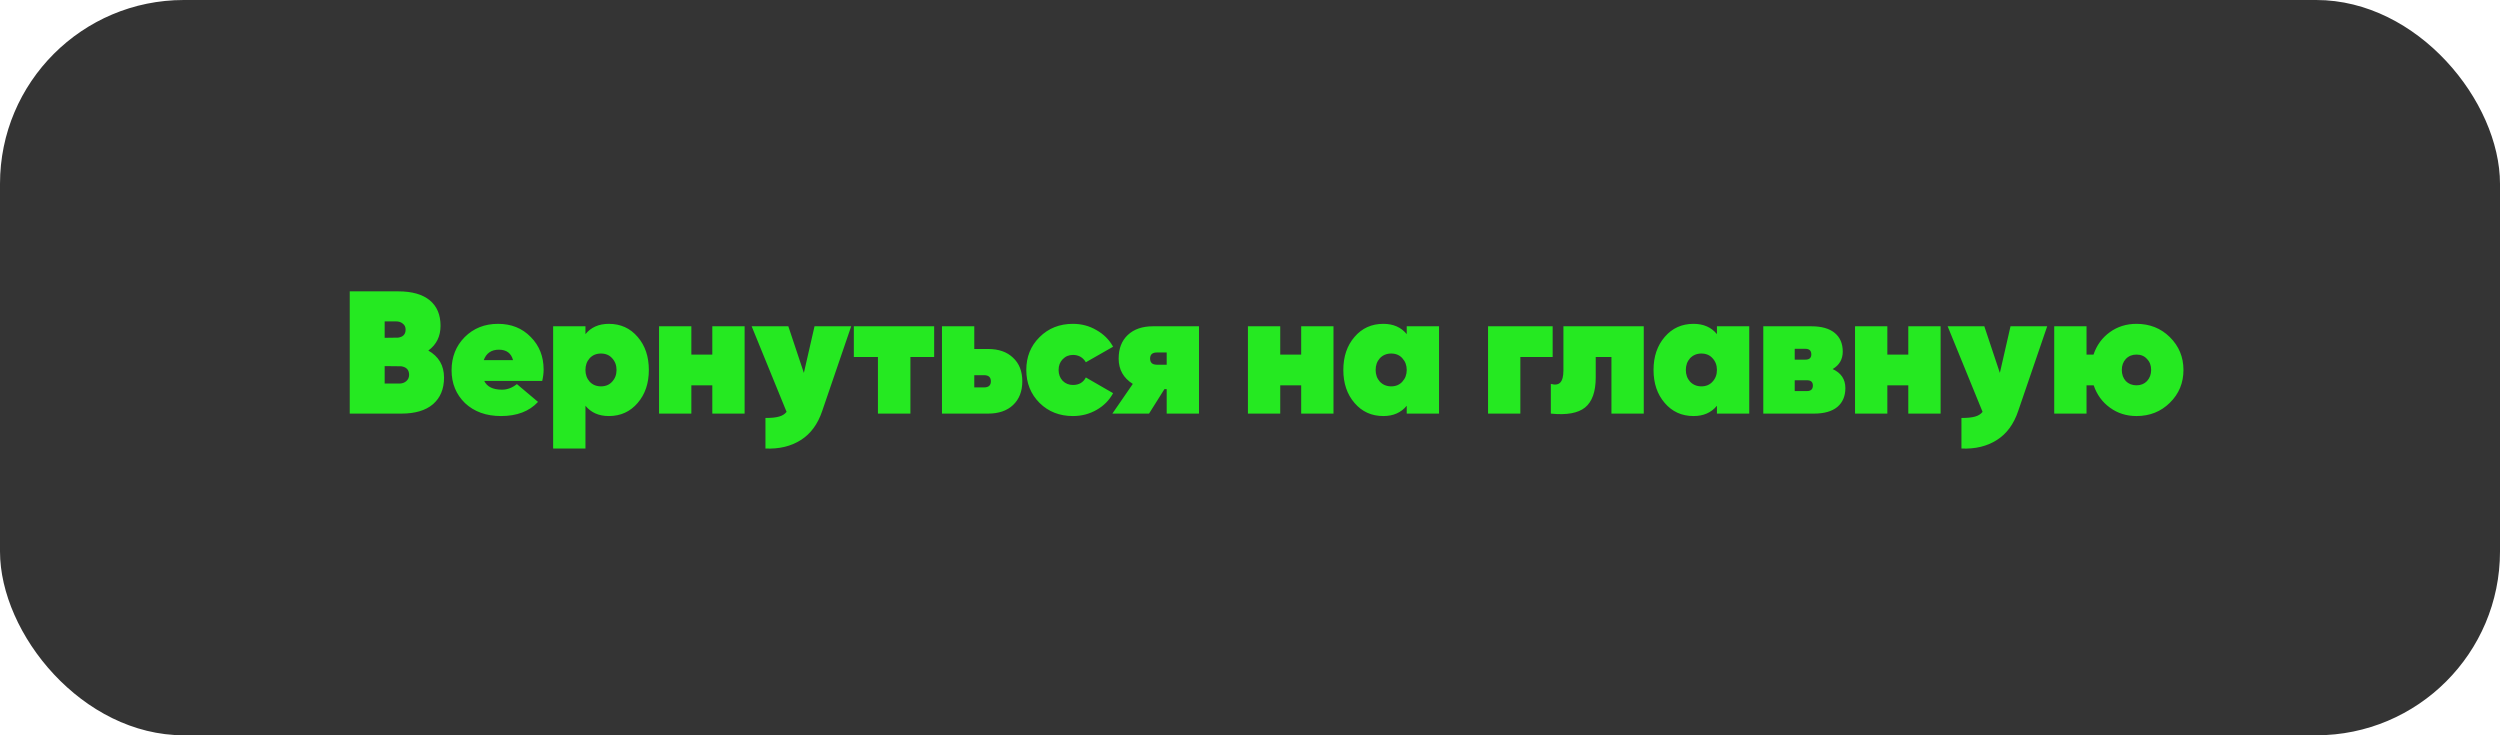 <?xml version="1.0" encoding="UTF-8"?> <svg xmlns="http://www.w3.org/2000/svg" width="272" height="80" viewBox="0 0 272 80" fill="none"> <rect width="272" height="80" rx="20" fill="#343434"></rect> <path d="M46.601 38.141C47.741 38.787 48.311 39.769 48.311 41.086C48.311 42.315 47.912 43.277 47.114 43.974C46.316 44.658 45.169 45 43.675 45H38.051V31.7H43.333C44.827 31.7 45.967 32.023 46.753 32.669C47.538 33.315 47.931 34.24 47.931 35.443C47.931 36.596 47.487 37.495 46.601 38.141ZM43.105 34.968H41.851V36.754L43.314 36.735C43.858 36.659 44.131 36.368 44.131 35.861C44.131 35.582 44.029 35.367 43.827 35.215C43.637 35.05 43.396 34.968 43.105 34.968ZM41.851 41.732H43.447C43.751 41.732 44.004 41.643 44.207 41.466C44.409 41.289 44.511 41.061 44.511 40.782C44.511 40.25 44.226 39.94 43.656 39.851L41.851 39.832V41.732ZM58.993 41.447H52.685C52.989 42.08 53.635 42.397 54.623 42.397C55.193 42.397 55.731 42.194 56.238 41.789L58.537 43.727C57.587 44.753 56.244 45.266 54.509 45.266C52.9 45.266 51.596 44.797 50.595 43.86C49.62 42.91 49.132 41.719 49.132 40.288C49.132 38.844 49.607 37.641 50.557 36.678C51.52 35.715 52.729 35.234 54.186 35.234C55.63 35.234 56.814 35.709 57.739 36.659C58.676 37.596 59.145 38.781 59.145 40.212C59.145 40.605 59.094 41.016 58.993 41.447ZM52.628 39.186H55.82C55.617 38.426 55.104 38.046 54.281 38.046C53.458 38.046 52.907 38.426 52.628 39.186ZM66.243 35.234C67.522 35.234 68.567 35.709 69.378 36.659C70.189 37.596 70.594 38.793 70.594 40.25C70.594 41.707 70.189 42.904 69.378 43.841C68.567 44.791 67.522 45.266 66.243 45.266C65.153 45.266 64.305 44.892 63.697 44.145V48.8H60.182V35.5H63.697V36.355C64.305 35.608 65.153 35.234 66.243 35.234ZM64.153 41.523C64.469 41.865 64.881 42.036 65.388 42.036C65.894 42.036 66.3 41.865 66.604 41.523C66.921 41.181 67.079 40.757 67.079 40.25C67.079 39.743 66.921 39.319 66.604 38.977C66.3 38.635 65.894 38.464 65.388 38.464C64.881 38.464 64.469 38.635 64.153 38.977C63.849 39.319 63.697 39.743 63.697 40.25C63.697 40.757 63.849 41.181 64.153 41.523ZM77.499 38.578V35.5H81.014V45H77.499V41.922H75.219V45H71.704V35.5H75.219V38.578H77.499ZM87.461 40.573L88.62 35.5H92.61L89.456 44.715C88.975 46.146 88.202 47.198 87.138 47.869C86.074 48.553 84.789 48.863 83.281 48.8V45.475C83.94 45.475 84.434 45.424 84.763 45.323C85.105 45.234 85.378 45.063 85.58 44.81L81.78 35.5H85.77L87.461 40.573ZM92.897 35.5H101.637V38.844H99.053V45H95.519V38.844H92.897V35.5ZM106.002 37.97H107.503C108.655 37.97 109.561 38.287 110.22 38.92C110.891 39.541 111.227 40.396 111.227 41.485C111.227 42.574 110.891 43.436 110.22 44.069C109.561 44.69 108.655 45 107.503 45H102.487V35.5H106.002V37.97ZM106.002 42.15H107.066C107.56 42.15 107.807 41.928 107.807 41.485C107.807 41.042 107.56 40.82 107.066 40.82H106.002V42.15ZM116.734 45.266C115.278 45.266 114.068 44.791 113.105 43.841C112.143 42.878 111.661 41.681 111.661 40.25C111.661 38.819 112.143 37.628 113.105 36.678C114.068 35.715 115.278 35.234 116.734 35.234C117.672 35.234 118.527 35.462 119.299 35.918C120.085 36.361 120.686 36.963 121.104 37.723L118.14 39.414C117.824 38.882 117.355 38.616 116.734 38.616C116.291 38.616 115.917 38.774 115.613 39.091C115.322 39.395 115.176 39.781 115.176 40.25C115.176 40.719 115.322 41.111 115.613 41.428C115.917 41.732 116.291 41.884 116.734 41.884C117.393 41.884 117.862 41.612 118.14 41.067L121.104 42.777C120.686 43.55 120.085 44.158 119.299 44.601C118.527 45.044 117.672 45.266 116.734 45.266ZM125.434 35.5H130.45V45H126.935V42.34H126.688L125.016 45H121.026L123.249 41.77C122.223 41.124 121.71 40.206 121.71 39.015C121.71 37.926 122.039 37.071 122.698 36.45C123.369 35.817 124.281 35.5 125.434 35.5ZM126.935 38.35H125.871C125.377 38.35 125.13 38.572 125.13 39.015C125.13 39.458 125.377 39.68 125.871 39.68H126.935V38.35ZM141.569 38.578V35.5H145.084V45H141.569V41.922H139.289V45H135.774V35.5H139.289V38.578H141.569ZM153.052 36.355V35.5H156.567V45H153.052V44.145C152.444 44.892 151.595 45.266 150.506 45.266C149.226 45.266 148.181 44.791 147.371 43.841C146.56 42.904 146.155 41.707 146.155 40.25C146.155 38.793 146.56 37.596 147.371 36.659C148.181 35.709 149.226 35.234 150.506 35.234C151.595 35.234 152.444 35.608 153.052 36.355ZM150.126 41.523C150.455 41.865 150.867 42.036 151.361 42.036C151.867 42.036 152.273 41.865 152.577 41.523C152.893 41.181 153.052 40.757 153.052 40.25C153.052 39.743 152.893 39.319 152.577 38.977C152.273 38.635 151.867 38.464 151.361 38.464C150.867 38.464 150.455 38.635 150.126 38.977C149.822 39.319 149.67 39.743 149.67 40.25C149.67 40.757 149.822 41.181 150.126 41.523ZM161.899 35.5H168.929V38.844H165.414V45H161.899V35.5ZM170.1 35.5H178.84V45H175.325V38.844H173.615V41.067C173.615 42.612 173.229 43.702 172.456 44.335C171.683 44.956 170.442 45.177 168.732 45V41.77C169.201 41.897 169.543 41.846 169.758 41.618C169.986 41.377 170.1 40.94 170.1 40.307V35.5ZM186.802 36.355V35.5H190.317V45H186.802V44.145C186.194 44.892 185.346 45.266 184.256 45.266C182.977 45.266 181.932 44.791 181.121 43.841C180.311 42.904 179.905 41.707 179.905 40.25C179.905 38.793 180.311 37.596 181.121 36.659C181.932 35.709 182.977 35.234 184.256 35.234C185.346 35.234 186.194 35.608 186.802 36.355ZM183.876 41.523C184.206 41.865 184.617 42.036 185.111 42.036C185.618 42.036 186.023 41.865 186.327 41.523C186.644 41.181 186.802 40.757 186.802 40.25C186.802 39.743 186.644 39.319 186.327 38.977C186.023 38.635 185.618 38.464 185.111 38.464C184.617 38.464 184.206 38.635 183.876 38.977C183.572 39.319 183.42 39.743 183.42 40.25C183.42 40.757 183.572 41.181 183.876 41.523ZM199.389 40.155C200.314 40.573 200.776 41.263 200.776 42.226C200.776 43.1 200.485 43.784 199.902 44.278C199.319 44.759 198.471 45 197.356 45H191.846V35.5H197.071C198.186 35.5 199.034 35.741 199.617 36.222C200.2 36.703 200.491 37.381 200.491 38.255C200.491 39.091 200.124 39.724 199.389 40.155ZM196.425 37.951H195.266V39.129H196.425C196.856 39.129 197.071 38.939 197.071 38.559C197.071 38.154 196.856 37.951 196.425 37.951ZM195.266 42.549H196.596C197.027 42.549 197.242 42.346 197.242 41.941C197.242 41.561 197.027 41.371 196.596 41.371H195.266V42.549ZM207.623 38.578V35.5H211.138V45H207.623V41.922H205.343V45H201.828V35.5H205.343V38.578H207.623ZM217.585 40.573L218.744 35.5H222.734L219.58 44.715C219.099 46.146 218.326 47.198 217.262 47.869C216.198 48.553 214.913 48.863 213.405 48.8V45.475C214.064 45.475 214.558 45.424 214.887 45.323C215.229 45.234 215.502 45.063 215.704 44.81L211.904 35.5H215.894L217.585 40.573ZM232.449 35.234C233.893 35.234 235.103 35.715 236.078 36.678C237.066 37.653 237.56 38.844 237.56 40.25C237.56 41.669 237.066 42.859 236.078 43.822C235.103 44.785 233.893 45.266 232.449 45.266C231.36 45.266 230.397 44.962 229.561 44.354C228.725 43.746 228.136 42.935 227.794 41.922H227.015V45H223.5V35.5H227.015V38.578H227.775C228.117 37.565 228.706 36.754 229.542 36.146C230.378 35.538 231.347 35.234 232.449 35.234ZM231.29 41.466C231.594 41.77 231.981 41.922 232.449 41.922C232.918 41.922 233.298 41.77 233.589 41.466C233.893 41.137 234.045 40.731 234.045 40.25C234.045 39.756 233.893 39.357 233.589 39.053C233.311 38.736 232.931 38.578 232.449 38.578C231.981 38.578 231.594 38.736 231.29 39.053C230.999 39.37 230.853 39.769 230.853 40.25C230.853 40.731 230.999 41.137 231.29 41.466Z" fill="#25E921"></path> </svg> 